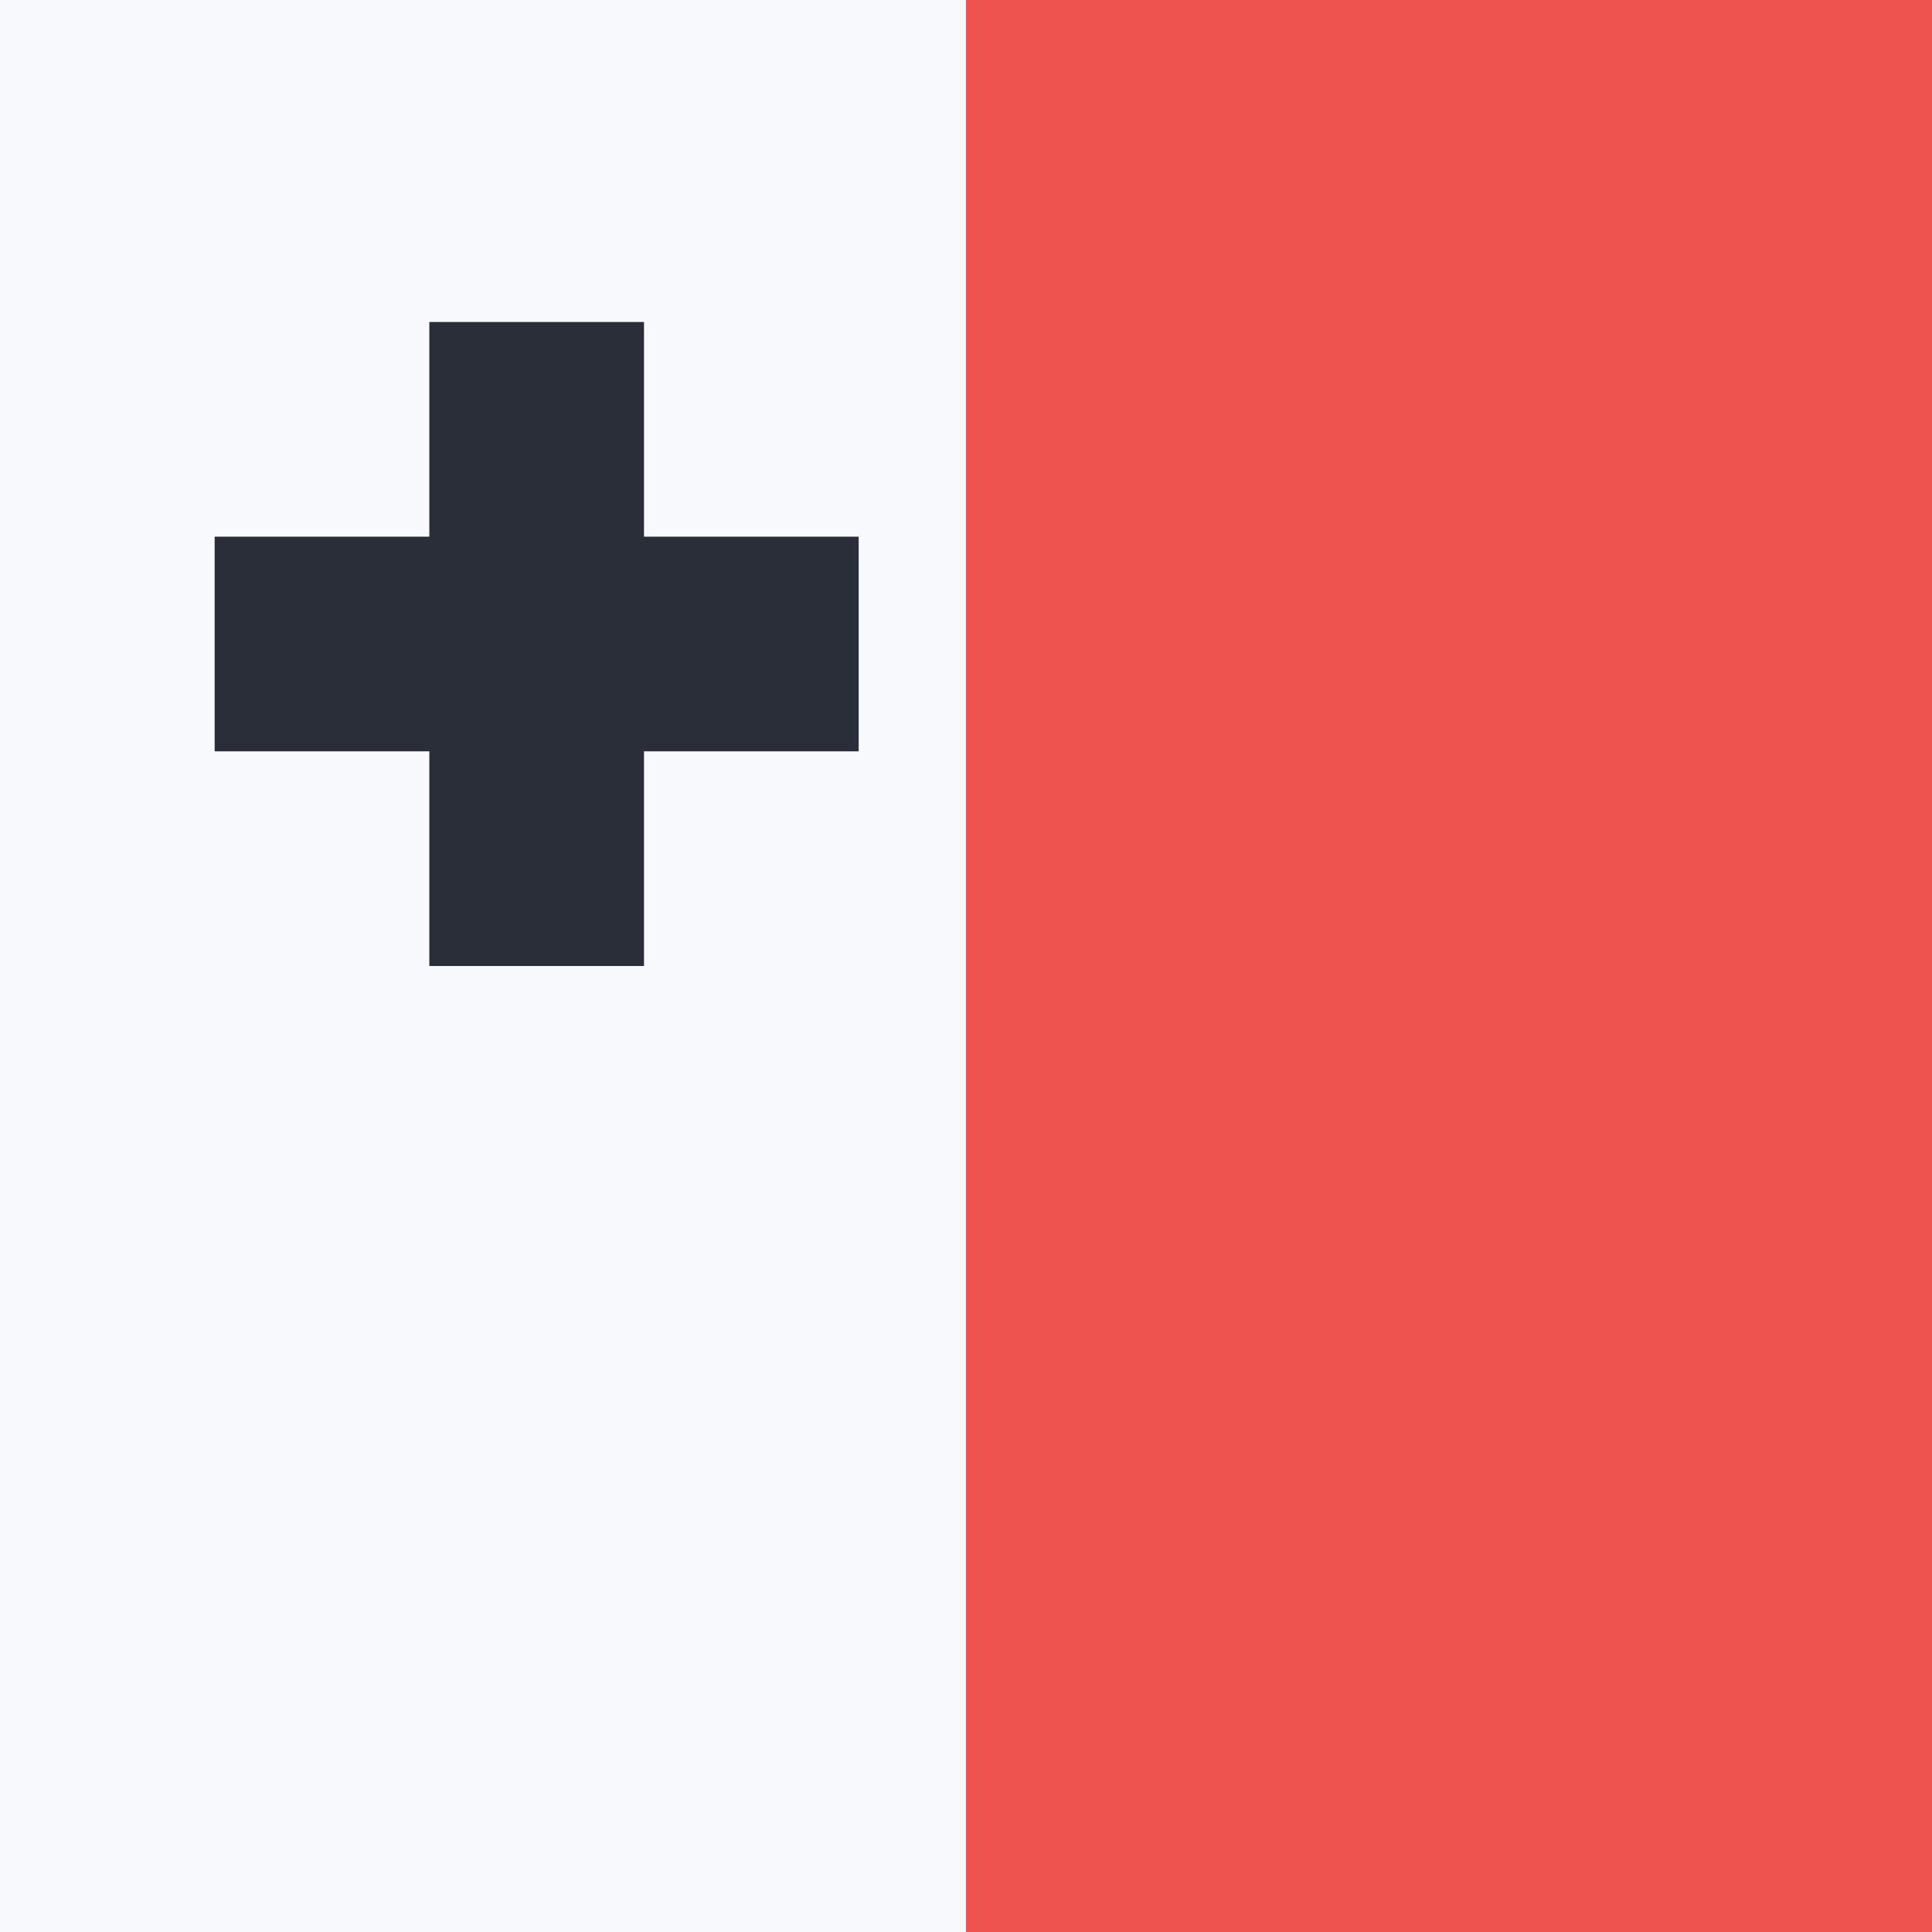 <!-- by TradingView --><svg width="18" height="18" viewBox="0 0 18 18" xmlns="http://www.w3.org/2000/svg"><rect x="0" y="0" width="18" height="18" fill="#808080" stroke="none"/><path d="M9 18h9V0H9v18z" fill="#EF5350" shape-rendering="crispEdges"/><path d="M0 18h9V0H0v18z" fill="#F8F9FD" shape-rendering="crispEdges"/><path fill="#2A2E39" d="M4 3h2v6H4z"/><path fill="#2A2E39" d="M2 5h6v2H2z"/></svg>
